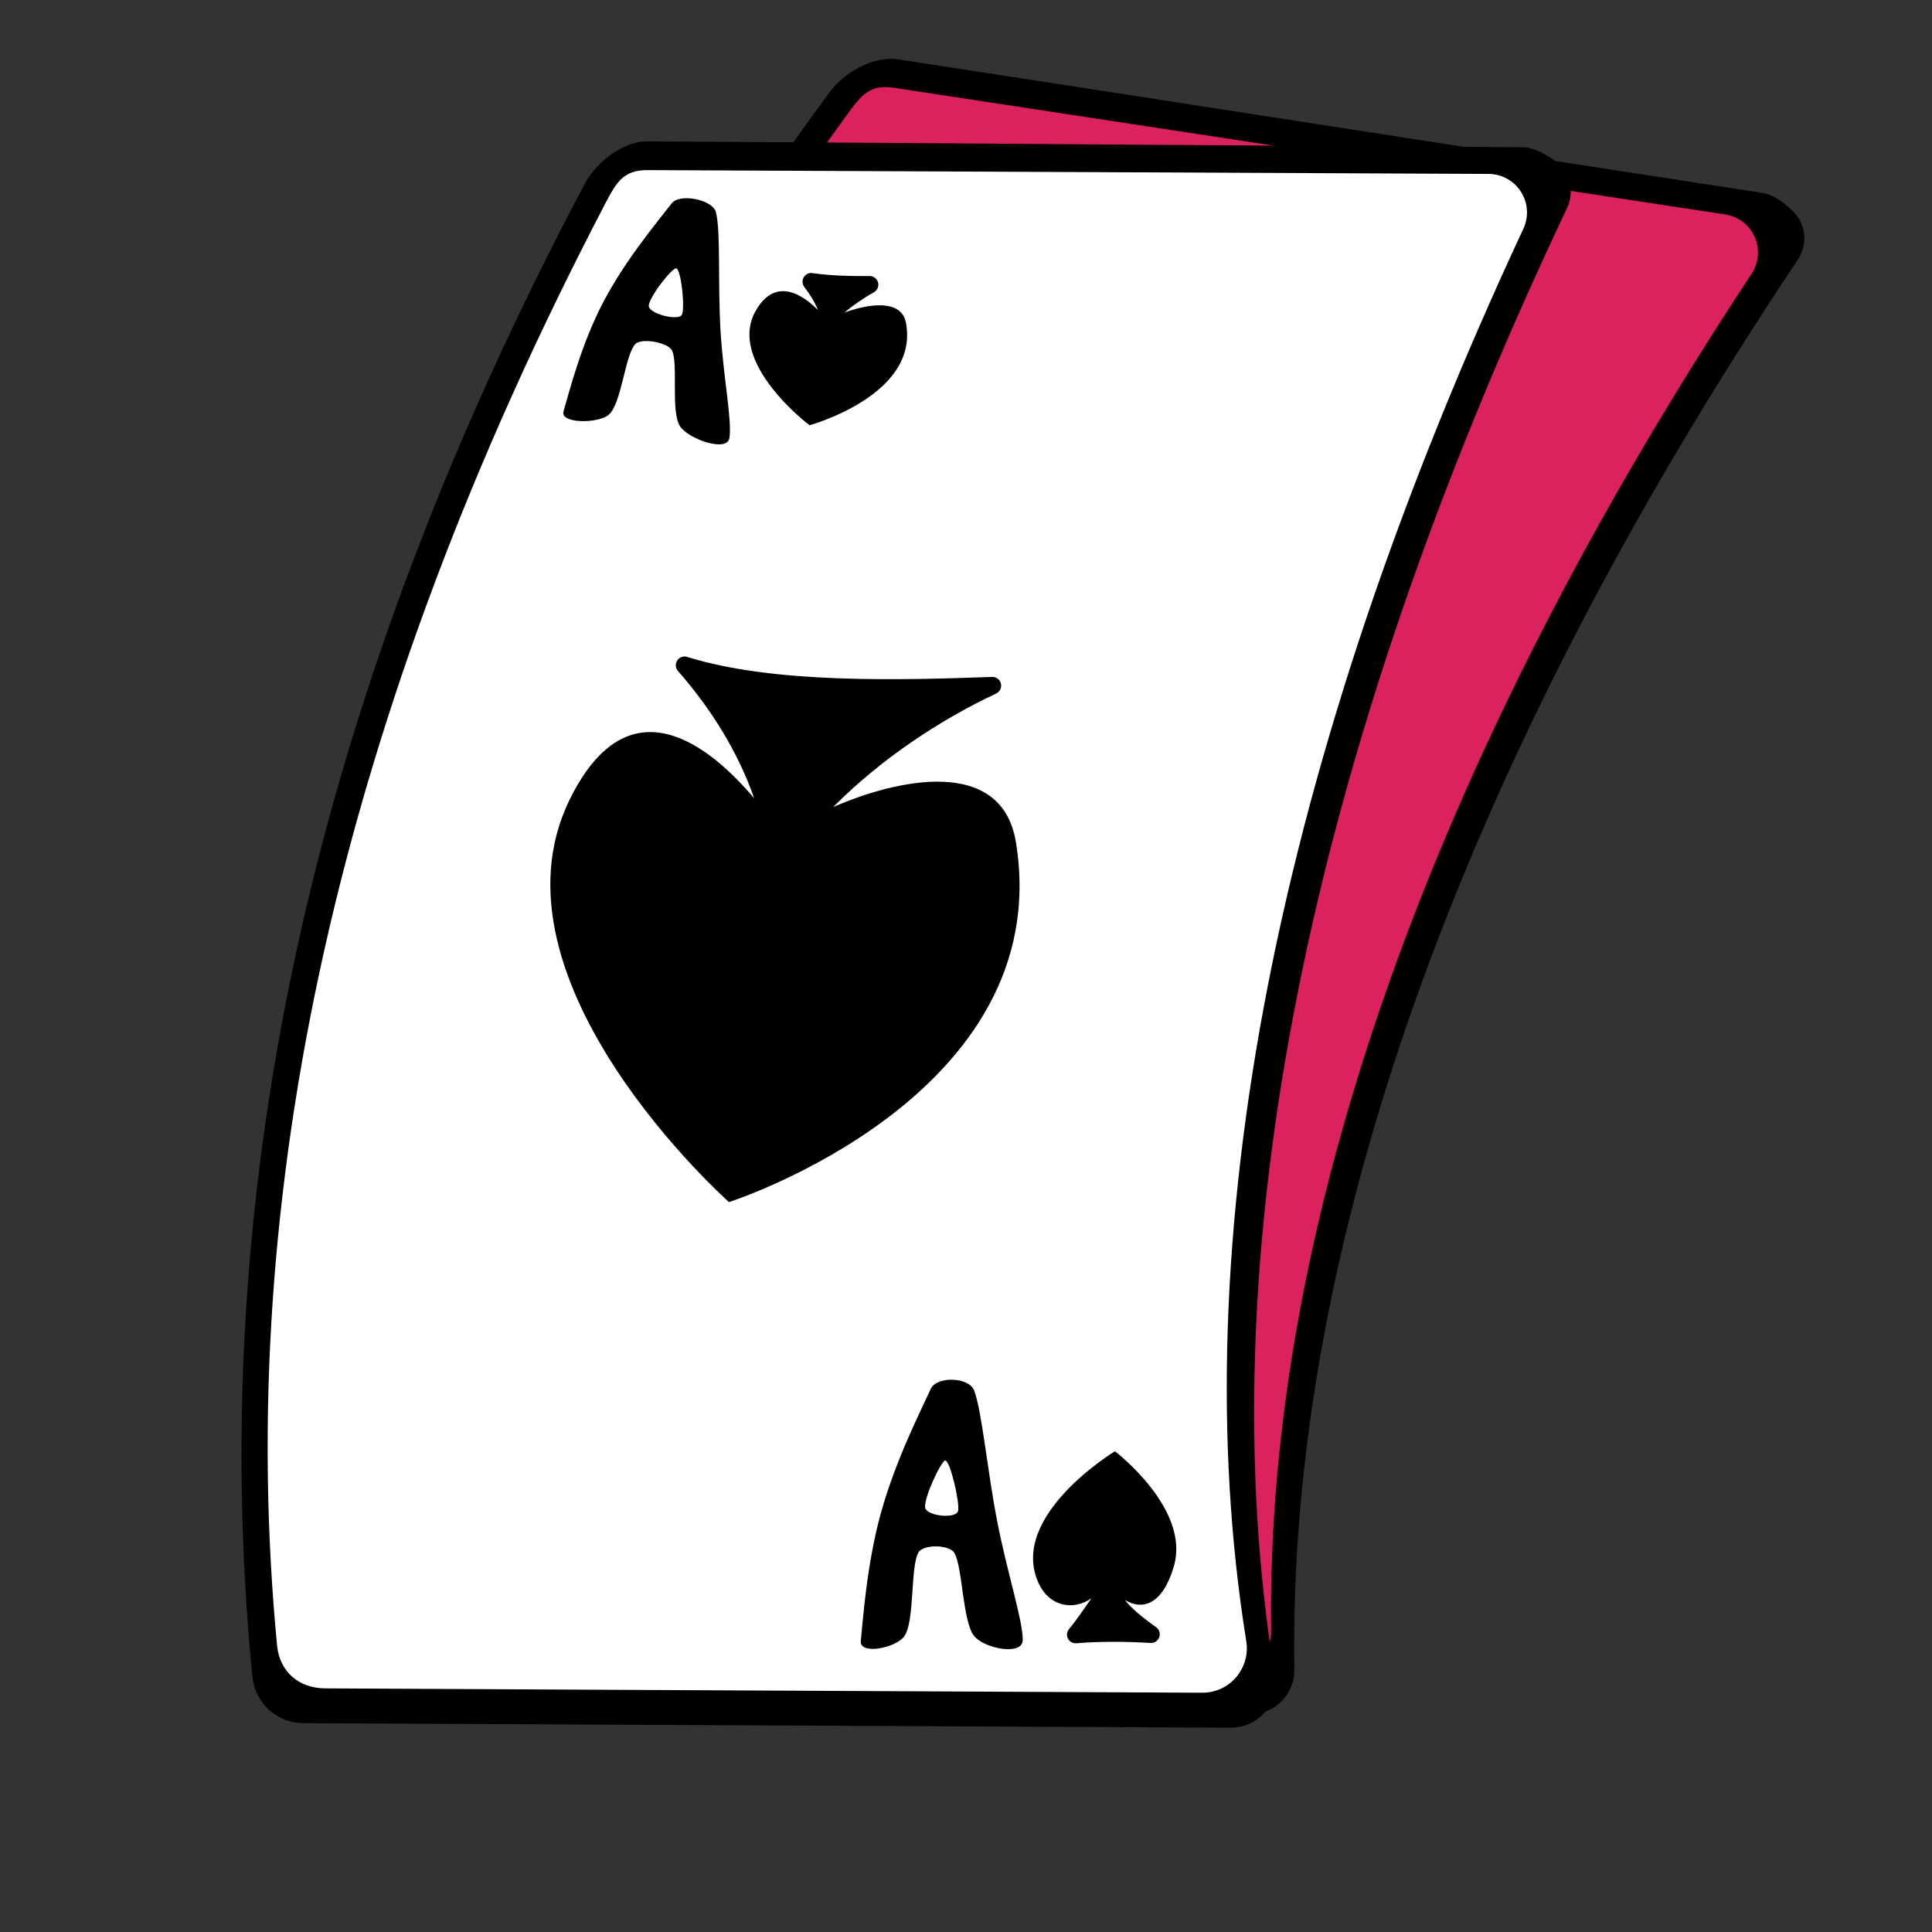 <svg width="40" height="40" viewBox="0 0 40 40" fill="none" xmlns="http://www.w3.org/2000/svg">
<rect x="0" y="0" width="40" height="40" fill="#333333" stroke="none"/>
<path fill-rule="evenodd" clip-rule="evenodd" d="M18.067 1.415C17.863 1.356 12.037 9.057 9.289 16.955C6.772 24.188 6.542 32.105 6.542 32.105L26.777 34.718C26.777 34.718 25.786 28.994 29.538 19.124C31.139 13.976 37.09 4.591 37.09 4.591L36.576 4.011L18.067 1.415Z" fill="#DB215E"/>
<path fill-rule="evenodd" clip-rule="evenodd" d="M6.755 32.584C6.218 32.502 5.829 32.029 5.854 31.486C6.325 21.804 9.782 11.96 17.181 1.902C17.477 1.5 18.088 1.152 18.581 1.227C21.691 1.7 32.709 3.418 36.502 3.996C36.772 4.037 37.179 4.362 37.289 4.612C37.399 4.863 37.373 5.152 37.221 5.378C30.2 15.884 26.659 25.885 26.799 34.553C26.806 34.825 26.692 35.086 26.488 35.265C26.283 35.445 26.01 35.525 25.741 35.484C22.06 34.923 10.187 33.109 6.755 32.584ZM7.31 31.938C6.772 31.856 6.428 31.463 6.453 30.919C6.927 21.604 10.502 12.069 17.534 2.379C17.829 1.973 18.009 1.741 18.505 1.817C21.509 2.274 32.081 3.885 35.719 4.44C35.989 4.481 36.218 4.656 36.329 4.905C36.439 5.154 36.415 5.442 36.265 5.669C29.591 15.787 26.212 25.412 26.317 33.753C26.323 34.024 26.208 34.284 26.004 34.463C25.8 34.642 25.527 34.722 25.258 34.681C21.72 34.141 10.618 32.444 7.31 31.938Z" fill="black"/>
<path fill-rule="evenodd" clip-rule="evenodd" d="M12.929 3.154C12.72 3.124 7.95 11.799 6.331 20.003C4.849 27.516 5.725 35.389 5.725 35.389L26.127 35.152C26.127 35.152 25.072 29.221 26.685 19.326C27.552 14.004 32.135 3.88 32.135 3.88L31.545 3.377L12.929 3.154Z" fill="white"/>
<path fill-rule="evenodd" clip-rule="evenodd" d="M12.929 3.154C12.72 3.124 7.95 11.799 6.331 20.003C4.849 27.516 5.725 35.389 5.725 35.389L26.127 35.152C26.127 35.152 25.072 29.221 26.685 19.326C27.552 14.004 32.135 3.88 32.135 3.88L31.545 3.377L12.929 3.154Z" fill="white"/>
<path fill-rule="evenodd" clip-rule="evenodd" d="M6.278 35.676C5.735 35.673 5.282 35.261 5.226 34.721C4.278 25.074 6.26 14.83 12.11 3.799C12.345 3.358 12.898 2.924 13.397 2.927C16.542 2.941 27.693 3.031 31.529 3.048C31.803 3.049 32.253 3.312 32.398 3.543C32.543 3.774 32.56 4.064 32.443 4.31C27.032 15.729 24.991 26.14 26.395 34.694C26.442 34.962 26.367 35.237 26.191 35.445C26.015 35.653 25.756 35.772 25.484 35.77C21.761 35.753 9.751 35.693 6.278 35.676ZM6.733 34.956C6.189 34.953 5.791 34.614 5.737 34.073C4.845 24.788 6.988 14.833 12.529 4.219C12.762 3.774 12.905 3.519 13.408 3.522C16.446 3.535 27.139 3.584 30.82 3.601C31.093 3.602 31.345 3.743 31.491 3.973C31.637 4.203 31.655 4.491 31.539 4.738C26.416 15.722 24.479 25.738 25.802 33.973C25.847 34.241 25.771 34.515 25.596 34.722C25.42 34.929 25.161 35.048 24.89 35.046C21.31 35.029 10.079 34.972 6.733 34.956Z" fill="black"/>
<path fill-rule="evenodd" clip-rule="evenodd" d="M15.614 16.527C15.285 15.583 14.737 14.691 14.038 13.894C13.982 13.831 13.977 13.738 14.025 13.669C14.073 13.6 14.163 13.574 14.241 13.605C16.028 14.158 18.615 14.083 20.544 14.015C20.63 14.013 20.705 14.072 20.724 14.157C20.742 14.241 20.699 14.326 20.62 14.361C19.47 14.899 18.219 15.726 17.252 16.709C18.566 16.133 20.742 15.646 21.034 17.44C21.89 22.706 15.093 24.888 15.093 24.888C15.093 24.888 9.949 20.321 11.793 16.558C13.02 14.055 14.71 15.458 15.614 16.527Z" fill="black"/>
<path fill-rule="evenodd" clip-rule="evenodd" d="M16.935 6.419C16.867 6.253 16.77 6.093 16.652 5.941C16.606 5.88 16.603 5.797 16.645 5.734C16.686 5.67 16.763 5.639 16.837 5.657C17.203 5.708 17.619 5.719 18.011 5.715C18.091 5.718 18.16 5.773 18.18 5.852C18.199 5.93 18.164 6.011 18.094 6.051C17.876 6.173 17.666 6.315 17.485 6.471C17.927 6.306 18.658 6.168 18.756 6.679C19.044 8.182 16.76 8.804 16.76 8.804C16.76 8.804 15.031 7.501 15.65 6.428C16.063 5.714 16.631 6.114 16.935 6.419Z" fill="black"/>
<path fill-rule="evenodd" clip-rule="evenodd" d="M23.291 33.126C23.405 33.283 23.664 33.498 23.939 33.691C24.003 33.739 24.028 33.824 24 33.899C23.971 33.974 23.897 34.022 23.817 34.015C23.326 33.986 22.765 33.981 22.297 34.021C22.222 34.032 22.148 33.995 22.112 33.928C22.076 33.862 22.086 33.78 22.136 33.723C22.289 33.544 22.424 33.334 22.595 33.093C22.206 33.358 21.72 33.252 21.503 32.778C20.867 31.388 23.083 30.047 23.083 30.047C23.083 30.047 24.651 31.237 24.304 32.427C24.073 33.219 23.659 33.35 23.291 33.126Z" fill="black"/>
<path fill-rule="evenodd" clip-rule="evenodd" d="M17.822 33.972C17.866 33.554 17.941 32.405 18.234 31.34C18.541 30.227 19.069 29.199 19.269 28.758C19.393 28.484 20.067 28.509 20.17 28.791C20.334 29.238 20.433 30.399 20.648 31.508C20.851 32.55 21.175 33.542 21.175 33.952C21.175 34.29 20.376 34.133 20.166 33.869C19.928 33.57 19.93 32.437 19.759 32.151C19.656 31.978 19.119 31.968 19.016 32.141C18.845 32.428 18.942 33.575 18.722 33.878C18.544 34.122 17.79 34.272 17.822 33.972ZM19.156 31.22C19.112 31.045 19.482 30.246 19.57 30.239C19.669 30.23 19.879 31.119 19.835 31.285C19.791 31.45 19.2 31.391 19.156 31.22Z" fill="black"/>
<path fill-rule="evenodd" clip-rule="evenodd" d="M11.667 8.518C11.773 8.161 12.017 7.17 12.472 6.29C12.947 5.371 13.637 4.563 13.905 4.212C14.072 3.994 14.758 4.131 14.823 4.395C14.926 4.813 14.858 5.844 14.918 6.849C14.973 7.793 15.161 8.715 15.101 9.072C15.051 9.367 14.258 9.094 14.081 8.828C13.881 8.526 14.047 7.537 13.914 7.258C13.833 7.09 13.286 6.989 13.155 7.123C12.939 7.344 12.87 8.362 12.601 8.589C12.385 8.772 11.591 8.774 11.667 8.518ZM13.433 6.342C13.413 6.183 13.908 5.548 13.999 5.556C14.101 5.566 14.187 6.378 14.118 6.515C14.049 6.652 13.452 6.499 13.433 6.342Z" fill="black"/>
</svg>
